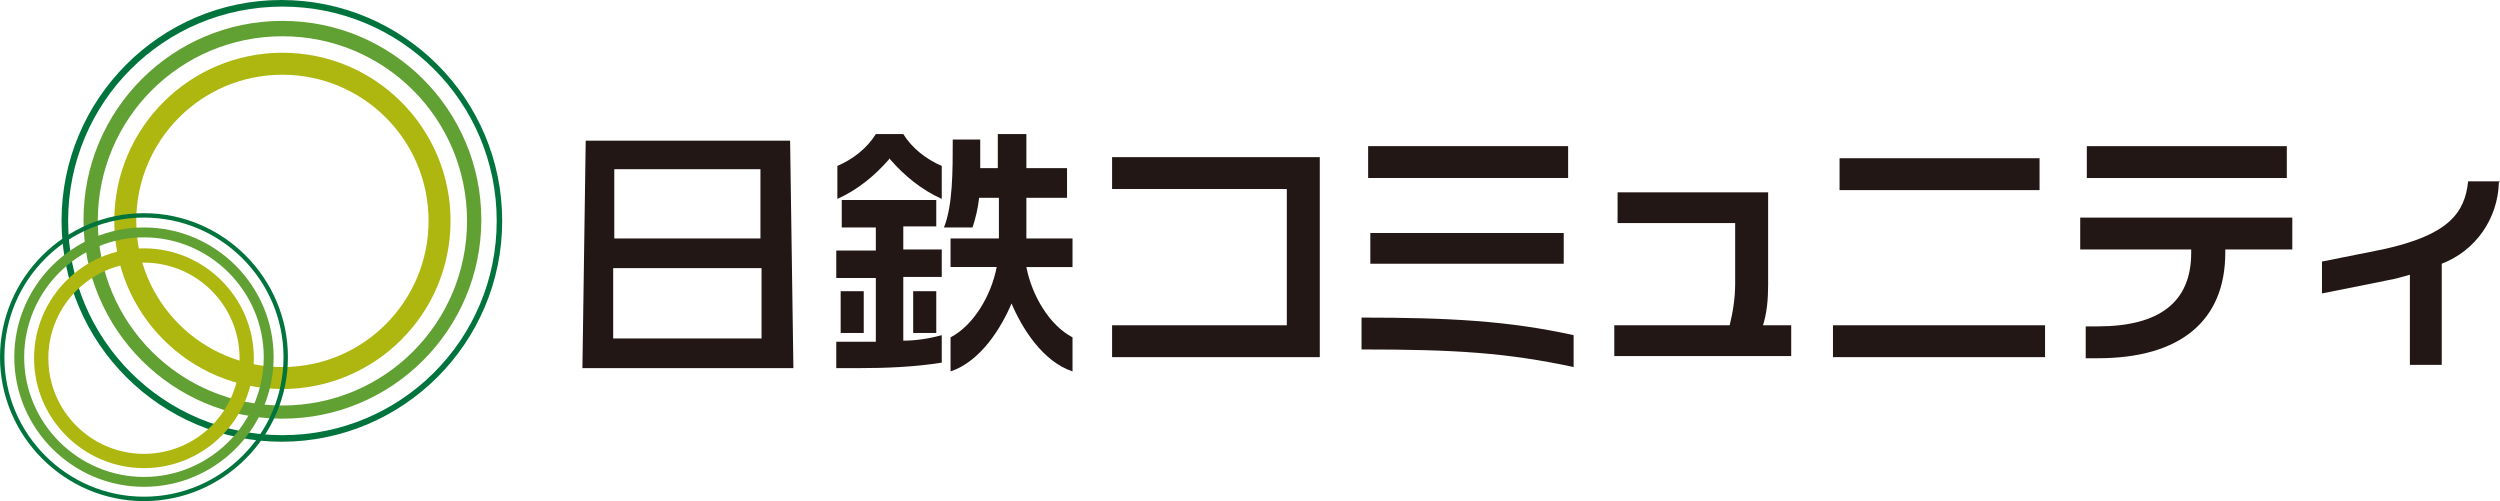 <?xml version="1.0" encoding="UTF-8"?>
<svg id="_레이어_1" data-name="레이어_1" xmlns="http://www.w3.org/2000/svg" version="1.1" viewBox="0 0 227.5 45.6">
  <!-- Generator: Adobe Illustrator 29.6.1, SVG Export Plug-In . SVG Version: 2.1.1 Build 9)  -->
  <defs>
    <style>
      .st0 {
        fill: #aeb610;
      }

      .st1 {
        fill: #61a032;
      }

      .st2 {
        fill: #221714;
      }

      .st3 {
        fill: #00743c;
      }
    </style>
  </defs>
  <g id="_グループ_171" data-name="グループ_171">
    <path id="_パス_66" data-name="パス_66" class="st1" d="M25.7,38.1c-10,0-18.1-8.1-18.1-18.1,0-10,8.1-18.1,18.1-18.1,10,0,18.1,8.1,18.1,18.1h0c0,10-8.1,18.1-18.1,18.1M25.7,3.3c-9.3,0-16.8,7.5-16.8,16.8s7.5,16.8,16.8,16.8c9.3,0,16.8-7.5,16.8-16.8,0-9.3-7.5-16.8-16.8-16.8"/>
    <path id="_パス_67" data-name="パス_67" class="st3" d="M25.7,40.2c-11.1,0-20.1-9-20.1-20.1C5.6,9,14.6,0,25.6,0c11.1,0,20.1,9,20.1,20.1h0c0,11.1-9,20.1-20.1,20.1M25.7.6C14.9.6,6.2,9.3,6.2,20.1s8.7,19.5,19.5,19.5,19.5-8.7,19.5-19.5c0-10.8-8.7-19.5-19.5-19.5"/>
    <path id="_パス_68" data-name="パス_68" class="st0" d="M25.7,35.4c-8.5,0-15.3-6.9-15.3-15.3,0-8.5,6.9-15.3,15.3-15.3,8.5,0,15.3,6.9,15.3,15.3,0,8.5-6.9,15.3-15.3,15.3M25.7,6.8c-7.4,0-13.3,6-13.3,13.3,0,7.4,6,13.3,13.3,13.3,7.4,0,13.3-6,13.3-13.3h0c0-7.4-6-13.3-13.3-13.3"/>
    <path id="_パス_69" data-name="パス_69" class="st1" d="M13.1,44.3c-6.5,0-11.8-5.3-11.8-11.8,0-6.5,5.3-11.8,11.8-11.8,6.5,0,11.8,5.3,11.8,11.8,0,6.5-5.3,11.8-11.8,11.8M13.1,21.6c-6,0-10.9,4.9-10.9,10.9,0,6,4.9,10.9,10.9,10.9,6,0,10.9-4.9,10.9-10.9,0-6-4.9-10.9-10.9-10.9"/>
    <path id="_パス_70" data-name="パス_70" class="st3" d="M13.1,45.6c-7.2,0-13.1-5.9-13.1-13.1s5.9-13.1,13.1-13.1c7.2,0,13.1,5.9,13.1,13.1,0,7.2-5.9,13.1-13.1,13.1M13.1,19.8c-7,0-12.7,5.7-12.7,12.7s5.7,12.7,12.7,12.7c7,0,12.7-5.7,12.7-12.7,0-7-5.7-12.7-12.7-12.7"/>
    <path id="_パス_71" data-name="パス_71" class="st0" d="M13.1,42.6c-5.5,0-10-4.5-10-10,0-5.5,4.5-10,10-10,5.5,0,10,4.5,10,10h0c0,5.5-4.5,10-10,10M13.1,23.9c-4.8,0-8.7,3.9-8.7,8.7,0,4.8,3.9,8.7,8.7,8.7,4.8,0,8.7-3.9,8.7-8.7,0-4.8-3.9-8.7-8.7-8.7"/>
    <path id="_パス_72" data-name="パス_72" class="st2" d="M120.1,32.6V14.3h-18.9v2.9h15.9v12.4h-15.9v2.9h18.9Z"/>
    <path id="_パス_73" data-name="パス_73" class="st2" d="M142.7,13.3h-18.2v2.9h18.2v-2.9ZM142.3,21.2h-17.6v2.8h17.6v-2.8ZM143.2,33.5v-3c-5.9-1.3-11.3-1.6-19.3-1.6v2.9c8.6,0,13.2.3,19.3,1.6"/>
    <path id="_パス_74" data-name="パス_74" class="st2" d="M185.6,14.4h-18.2v2.9h18.2v-2.9ZM186.1,29.6h-19.3v2.9h19.3v-2.9Z"/>
    <rect id="_長方形_71" data-name="長方形_71" class="st2" x="189.9" y="13.3" width="18.2" height="2.9"/>
    <path id="_パス_75" data-name="パス_75" class="st2" d="M76.6,18.3v2.4h3.1v2.1h-3.6v2.5h3.6v5.8h-3.6v2.4h2c2.5,0,5.1-.1,7.6-.5v-2.5c-1.1.3-2.3.5-3.5.5v-5.8h3.5v-2.5h-3.5v-2.1h3v-2.4h-8.6ZM82.1,12.2h-2.4c-.8,1.3-2.1,2.3-3.5,2.9v3c1.8-.8,3.4-2.1,4.7-3.6M81,14.5c1.3,1.5,2.9,2.8,4.7,3.6v-3c-1.4-.6-2.7-1.6-3.5-2.9h-2.4"/>
    <path id="_パス_76" data-name="パス_76" class="st2" d="M92,27.5c1,2.4,2.9,5.4,5.6,6.3v-3.1c-2.1-1.1-3.7-3.8-4.2-6.4h4.2v-2.6h-4.2v-3.7h3.7v-2.7h-3.7v-3.1h-2.6v3.1h-1.6c0-.8,0-2.6,0-2.6h-2.5c0,2.9,0,6-.8,8h2.6c.3-.9.5-1.8.6-2.7h1.8v3.7h-4.4v2.6h4.2c-.5,2.6-2.1,5.3-4.2,6.4v3.1c2.7-.9,4.6-3.9,5.6-6.3"/>
    <rect id="_長方形_72" data-name="長方形_72" class="st2" x="76.5" y="26.5" width="2.1" height="3.8"/>
    <rect id="_長方形_73" data-name="長方形_73" class="st2" x="83.1" y="26.5" width="2.1" height="3.8"/>
    <path id="_パス_77" data-name="パス_77" class="st2" d="M72,12.8h-18.7l-.3,20.7h19.2l-.3-20.7ZM69.2,15.4v6.3c.1,0-13.3,0-13.3,0v-6.3h13.3ZM55.8,30.8v-6.4h13.5v6.4c.1,0-13.5,0-13.5,0Z"/>
    <path id="_パス_78" data-name="パス_78" class="st2" d="M227.5,16.5h-2.9c-.3,2.9-1.8,4.9-7.8,6.2l-5.5,1.1v2.9l6-1.2c.6-.1,1.3-.3,2-.5v8.2h2.9v-9.2c3.1-1.2,5.1-4.1,5.2-7.4"/>
    <path id="_パス_79" data-name="パス_79" class="st2" d="M202.5,23c0,6.2-4.1,9.6-11.6,9.6h-1.1v-2.9h1.1c5.6,0,8.5-2.2,8.5-6.7v-.3h-10.1v-2.9h19.3v2.9h-6.1v.3Z"/>
    <path id="_パス_80" data-name="パス_80" class="st2" d="M160.4,29.7c.4-1.2.5-2.5.5-3.8v-8.4h-13.7v2.8h10.7v5.5c0,1.3-.2,2.6-.5,3.8h-10.5v2.8h16.1v-2.8h-2.6Z"/>
  </g>
</svg>